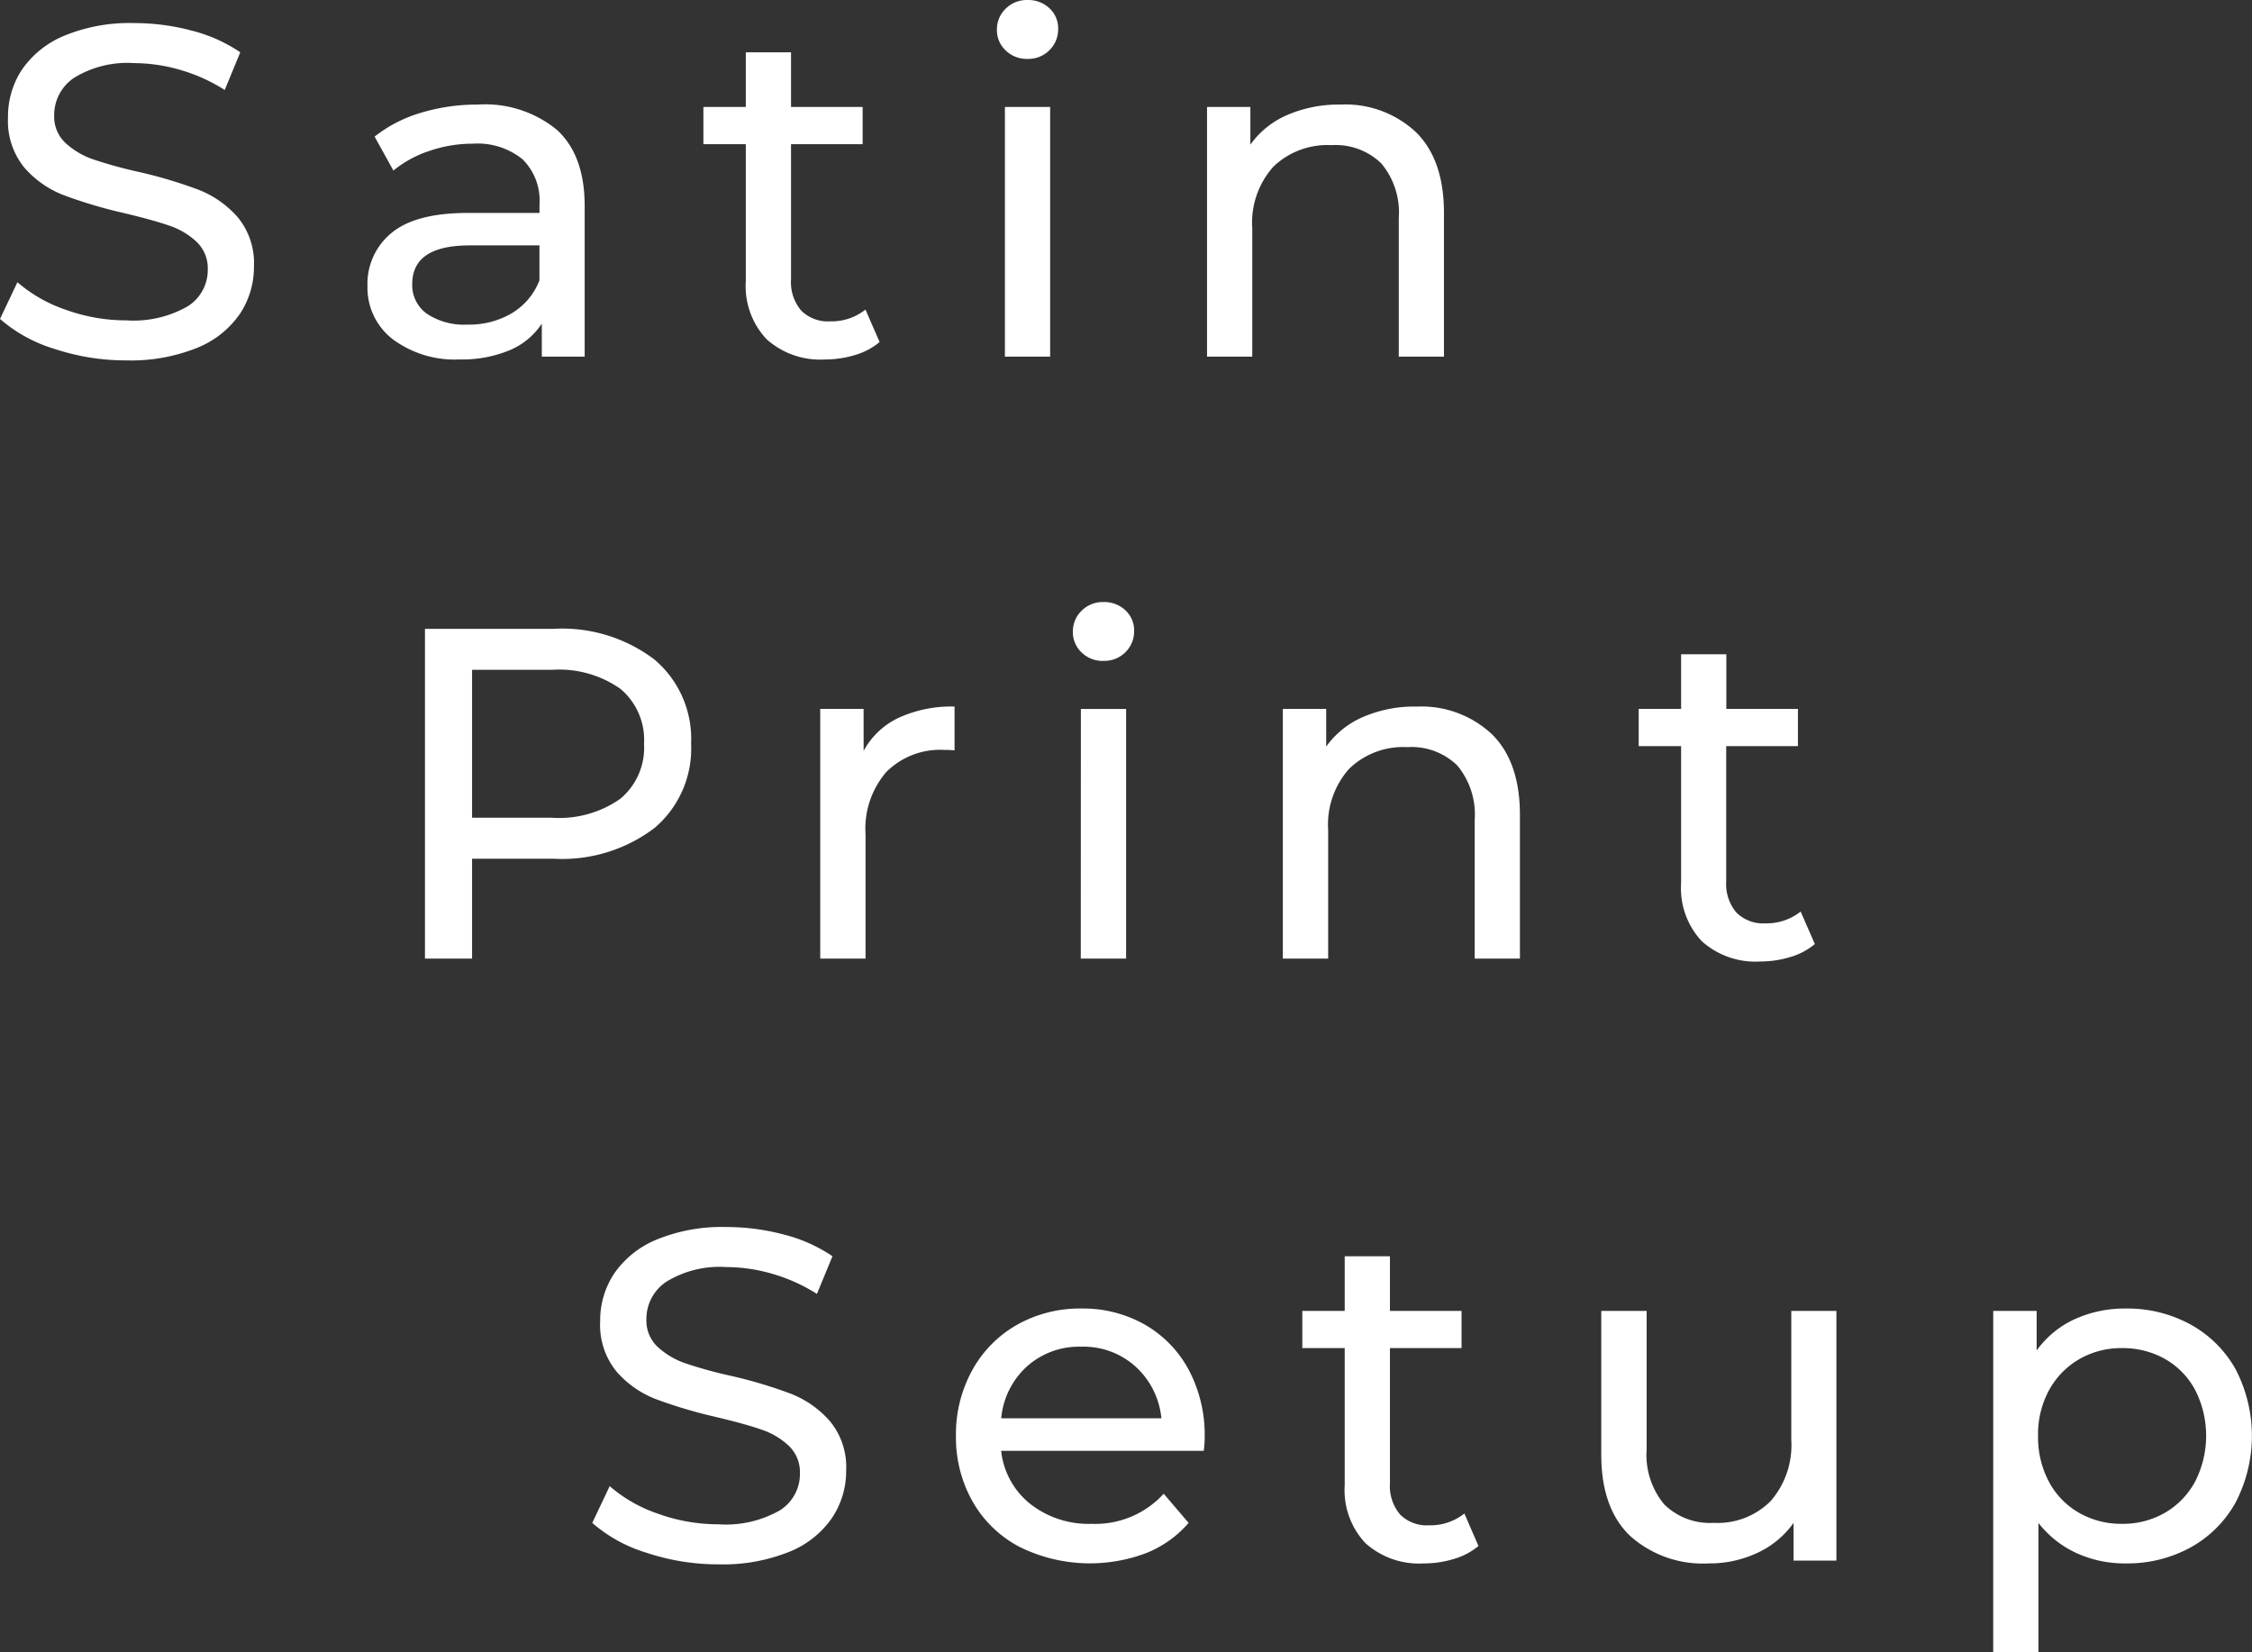 <svg xmlns="http://www.w3.org/2000/svg" width="172.08" height="126.236" viewBox="0 0 172.08 126.236">
  <rect x="0" y="0" width="172.08" height="126.236" fill="#333333" stroke="none"/>
  <path id="パス_156" data-name="パス 156" d="M11.124.288a17.246,17.246,0,0,1-5.49-.882A11.274,11.274,0,0,1,1.476-2.88L2.808-5.688A11.03,11.03,0,0,0,6.5-3.582a13.558,13.558,0,0,0,4.626.81A8.332,8.332,0,0,0,15.8-3.834,3.274,3.274,0,0,0,17.352-6.66a2.784,2.784,0,0,0-.846-2.106,5.657,5.657,0,0,0-2.088-1.242q-1.242-.432-3.51-.972a36.171,36.171,0,0,1-4.59-1.368A7.589,7.589,0,0,1,3.33-14.454a5.624,5.624,0,0,1-1.242-3.834A6.487,6.487,0,0,1,3.15-21.924a7.3,7.3,0,0,1,3.222-2.592,13.069,13.069,0,0,1,5.364-.972,16.974,16.974,0,0,1,4.392.576,11.685,11.685,0,0,1,3.708,1.656l-1.188,2.88a13.033,13.033,0,0,0-3.384-1.53,12.63,12.63,0,0,0-3.528-.522,7.774,7.774,0,0,0-4.59,1.116,3.418,3.418,0,0,0-1.53,2.88,2.755,2.755,0,0,0,.864,2.106,5.994,5.994,0,0,0,2.142,1.26,33.467,33.467,0,0,0,3.474.954,35.19,35.19,0,0,1,4.572,1.368,7.7,7.7,0,0,1,2.97,2.088,5.5,5.5,0,0,1,1.242,3.78A6.435,6.435,0,0,1,19.8-3.258,7.234,7.234,0,0,1,16.524-.666,13.551,13.551,0,0,1,11.124.288ZM37.98-19.26a8.63,8.63,0,0,1,6.066,1.944q2.106,1.944,2.106,5.8V0H42.876V-2.52A5.462,5.462,0,0,1,40.41-.486a9.412,9.412,0,0,1-3.8.7,7.948,7.948,0,0,1-5.13-1.548A4.966,4.966,0,0,1,29.556-5.4a5.01,5.01,0,0,1,1.836-4.05q1.836-1.53,5.832-1.53H42.7v-.684a4.406,4.406,0,0,0-1.3-3.42,5.467,5.467,0,0,0-3.816-1.188,10.1,10.1,0,0,0-3.312.558,8.532,8.532,0,0,0-2.736,1.494L30.1-16.812a10.449,10.449,0,0,1,3.528-1.818A14.762,14.762,0,0,1,37.98-19.26ZM37.188-2.448a6.42,6.42,0,0,0,3.42-.882,5.047,5.047,0,0,0,2.088-2.5V-8.5H37.368q-4.392,0-4.392,2.952a2.671,2.671,0,0,0,1.116,2.268A5.1,5.1,0,0,0,37.188-2.448Zm31.5,1.332a5.156,5.156,0,0,1-1.872.99,7.819,7.819,0,0,1-2.3.342,6.119,6.119,0,0,1-4.464-1.548A5.912,5.912,0,0,1,58.464-5.76V-16.236h-3.24V-19.08h3.24v-4.176H61.92v4.176h5.472v2.844H61.92V-5.9a3.352,3.352,0,0,0,.774,2.376,2.883,2.883,0,0,0,2.214.828,4.165,4.165,0,0,0,2.7-.9ZM78.264-19.08H81.72V0H78.264Zm1.728-3.672a2.3,2.3,0,0,1-1.674-.648,2.125,2.125,0,0,1-.666-1.584,2.184,2.184,0,0,1,.666-1.6,2.27,2.27,0,0,1,1.674-.666,2.34,2.34,0,0,1,1.674.63,2.068,2.068,0,0,1,.666,1.566,2.226,2.226,0,0,1-.666,1.638A2.27,2.27,0,0,1,79.992-22.752Zm23.9,3.492a7.883,7.883,0,0,1,5.778,2.106q2.142,2.106,2.142,6.174V0H108.36V-10.584a5.857,5.857,0,0,0-1.332-4.176,5.01,5.01,0,0,0-3.816-1.4,5.946,5.946,0,0,0-4.428,1.638,6.4,6.4,0,0,0-1.62,4.7V0H93.708V-19.08H97.02v2.88a6.717,6.717,0,0,1,2.826-2.268A9.875,9.875,0,0,1,103.9-19.26ZM43.776,20.8a11.674,11.674,0,0,1,7.7,2.34,7.936,7.936,0,0,1,2.808,6.444,7.936,7.936,0,0,1-2.808,6.444,11.674,11.674,0,0,1-7.7,2.34H37.548V46h-3.6V20.8Zm-.108,14.436a8.124,8.124,0,0,0,5.22-1.458,5.084,5.084,0,0,0,1.8-4.194,5.084,5.084,0,0,0-1.8-4.194,8.124,8.124,0,0,0-5.22-1.458h-6.12v11.3Zm23.8-5.112a5.9,5.9,0,0,1,2.664-2.52,9.669,9.669,0,0,1,4.284-.864v3.348a6.747,6.747,0,0,0-.792-.036,5.815,5.815,0,0,0-4.41,1.674,6.627,6.627,0,0,0-1.6,4.77V46H64.152V26.92h3.312Zm16.6-3.2h3.456V46H84.06Zm1.728-3.672a2.3,2.3,0,0,1-1.674-.648,2.125,2.125,0,0,1-.666-1.584,2.184,2.184,0,0,1,.666-1.6,2.27,2.27,0,0,1,1.674-.666,2.34,2.34,0,0,1,1.674.63,2.068,2.068,0,0,1,.666,1.566,2.226,2.226,0,0,1-.666,1.638A2.27,2.27,0,0,1,85.788,23.248Zm23.9,3.492a7.883,7.883,0,0,1,5.778,2.106q2.142,2.106,2.142,6.174V46h-3.456V35.416a5.857,5.857,0,0,0-1.332-4.176,5.01,5.01,0,0,0-3.816-1.4,5.946,5.946,0,0,0-4.428,1.638,6.4,6.4,0,0,0-1.62,4.7V46H99.5V26.92h3.312V29.8a6.717,6.717,0,0,1,2.826-2.268A9.875,9.875,0,0,1,109.692,26.74Zm30.456,18.144a5.156,5.156,0,0,1-1.872.99,7.819,7.819,0,0,1-2.3.342,6.119,6.119,0,0,1-4.464-1.548,5.912,5.912,0,0,1-1.584-4.428V29.764h-3.24V26.92h3.24V22.744h3.456V26.92h5.472v2.844H133.38V40.1a3.352,3.352,0,0,0,.774,2.376,2.883,2.883,0,0,0,2.214.828,4.165,4.165,0,0,0,2.7-.9Zm-83.772,47.4a17.246,17.246,0,0,1-5.49-.882,11.274,11.274,0,0,1-4.158-2.286l1.332-2.808a11.03,11.03,0,0,0,3.69,2.106,13.558,13.558,0,0,0,4.626.81,8.332,8.332,0,0,0,4.68-1.062A3.274,3.274,0,0,0,62.6,85.34a2.784,2.784,0,0,0-.846-2.106,5.657,5.657,0,0,0-2.088-1.242q-1.242-.432-3.51-.972a36.172,36.172,0,0,1-4.59-1.368,7.589,7.589,0,0,1-2.988-2.106,5.624,5.624,0,0,1-1.242-3.834A6.487,6.487,0,0,1,48.4,70.076a7.3,7.3,0,0,1,3.222-2.592,13.069,13.069,0,0,1,5.364-.972,16.974,16.974,0,0,1,4.392.576,11.685,11.685,0,0,1,3.708,1.656L63.9,71.624a13.033,13.033,0,0,0-3.384-1.53,12.63,12.63,0,0,0-3.528-.522,7.774,7.774,0,0,0-4.59,1.116,3.418,3.418,0,0,0-1.53,2.88,2.755,2.755,0,0,0,.864,2.106,5.994,5.994,0,0,0,2.142,1.26,33.466,33.466,0,0,0,3.474.954,35.19,35.19,0,0,1,4.572,1.368,7.7,7.7,0,0,1,2.97,2.088,5.5,5.5,0,0,1,1.242,3.78,6.435,6.435,0,0,1-1.08,3.618,7.234,7.234,0,0,1-3.276,2.592A13.551,13.551,0,0,1,56.376,92.288Zm37.152-9.72a9.906,9.906,0,0,1-.072,1.044H77.976a5.991,5.991,0,0,0,2.214,4.05,7.225,7.225,0,0,0,4.7,1.53,7.077,7.077,0,0,0,5.508-2.3L92.3,89.12a8.357,8.357,0,0,1-3.222,2.3,12.149,12.149,0,0,1-9.666-.45A8.858,8.858,0,0,1,75.8,87.5a9.96,9.96,0,0,1-1.278-5.04,10.115,10.115,0,0,1,1.242-5,8.9,8.9,0,0,1,3.42-3.474A9.742,9.742,0,0,1,84.1,72.74a9.545,9.545,0,0,1,4.878,1.242,8.722,8.722,0,0,1,3.348,3.474A10.583,10.583,0,0,1,93.528,82.568ZM84.1,75.656a5.973,5.973,0,0,0-4.158,1.512,6.1,6.1,0,0,0-1.962,3.96h12.24a6.136,6.136,0,0,0-1.962-3.942A5.932,5.932,0,0,0,84.1,75.656Zm30.348,15.228a5.156,5.156,0,0,1-1.872.99,7.819,7.819,0,0,1-2.3.342,6.119,6.119,0,0,1-4.464-1.548,5.912,5.912,0,0,1-1.584-4.428V75.764h-3.24V72.92h3.24V68.744h3.456V72.92h5.472v2.844h-5.472V86.1a3.352,3.352,0,0,0,.774,2.376,2.883,2.883,0,0,0,2.214.828,4.165,4.165,0,0,0,2.7-.9ZM141.8,72.92V92h-3.276V89.12a6.946,6.946,0,0,1-2.754,2.286,8.592,8.592,0,0,1-3.726.81,8.325,8.325,0,0,1-6.012-2.106q-2.2-2.106-2.2-6.21V72.92H127.3V83.5a5.925,5.925,0,0,0,1.332,4.194,4.974,4.974,0,0,0,3.816,1.422,5.7,5.7,0,0,0,4.32-1.656,6.5,6.5,0,0,0,1.584-4.68V72.92Zm22.1-.18a10.029,10.029,0,0,1,4.968,1.224,8.8,8.8,0,0,1,3.438,3.42,11.031,11.031,0,0,1,0,10.17,8.77,8.77,0,0,1-3.438,3.438,10.029,10.029,0,0,1-4.968,1.224,8.842,8.842,0,0,1-3.762-.792,7.825,7.825,0,0,1-2.9-2.3v9.864h-3.456V72.92H157.1v3.024a7.337,7.337,0,0,1,2.916-2.394A9.206,9.206,0,0,1,163.908,72.74Zm-.288,16.452a6.442,6.442,0,0,0,3.294-.846,6.1,6.1,0,0,0,2.3-2.376,7.7,7.7,0,0,0,0-7.02,5.969,5.969,0,0,0-2.3-2.358,6.552,6.552,0,0,0-3.294-.828,6.372,6.372,0,0,0-3.258.846,6.129,6.129,0,0,0-2.3,2.358,7.031,7.031,0,0,0-.846,3.492,7.258,7.258,0,0,0,.828,3.51,5.936,5.936,0,0,0,2.3,2.376A6.47,6.47,0,0,0,163.62,89.192Z" transform="translate(-1.476 27.252)" fill="#fff"/>
</svg>
